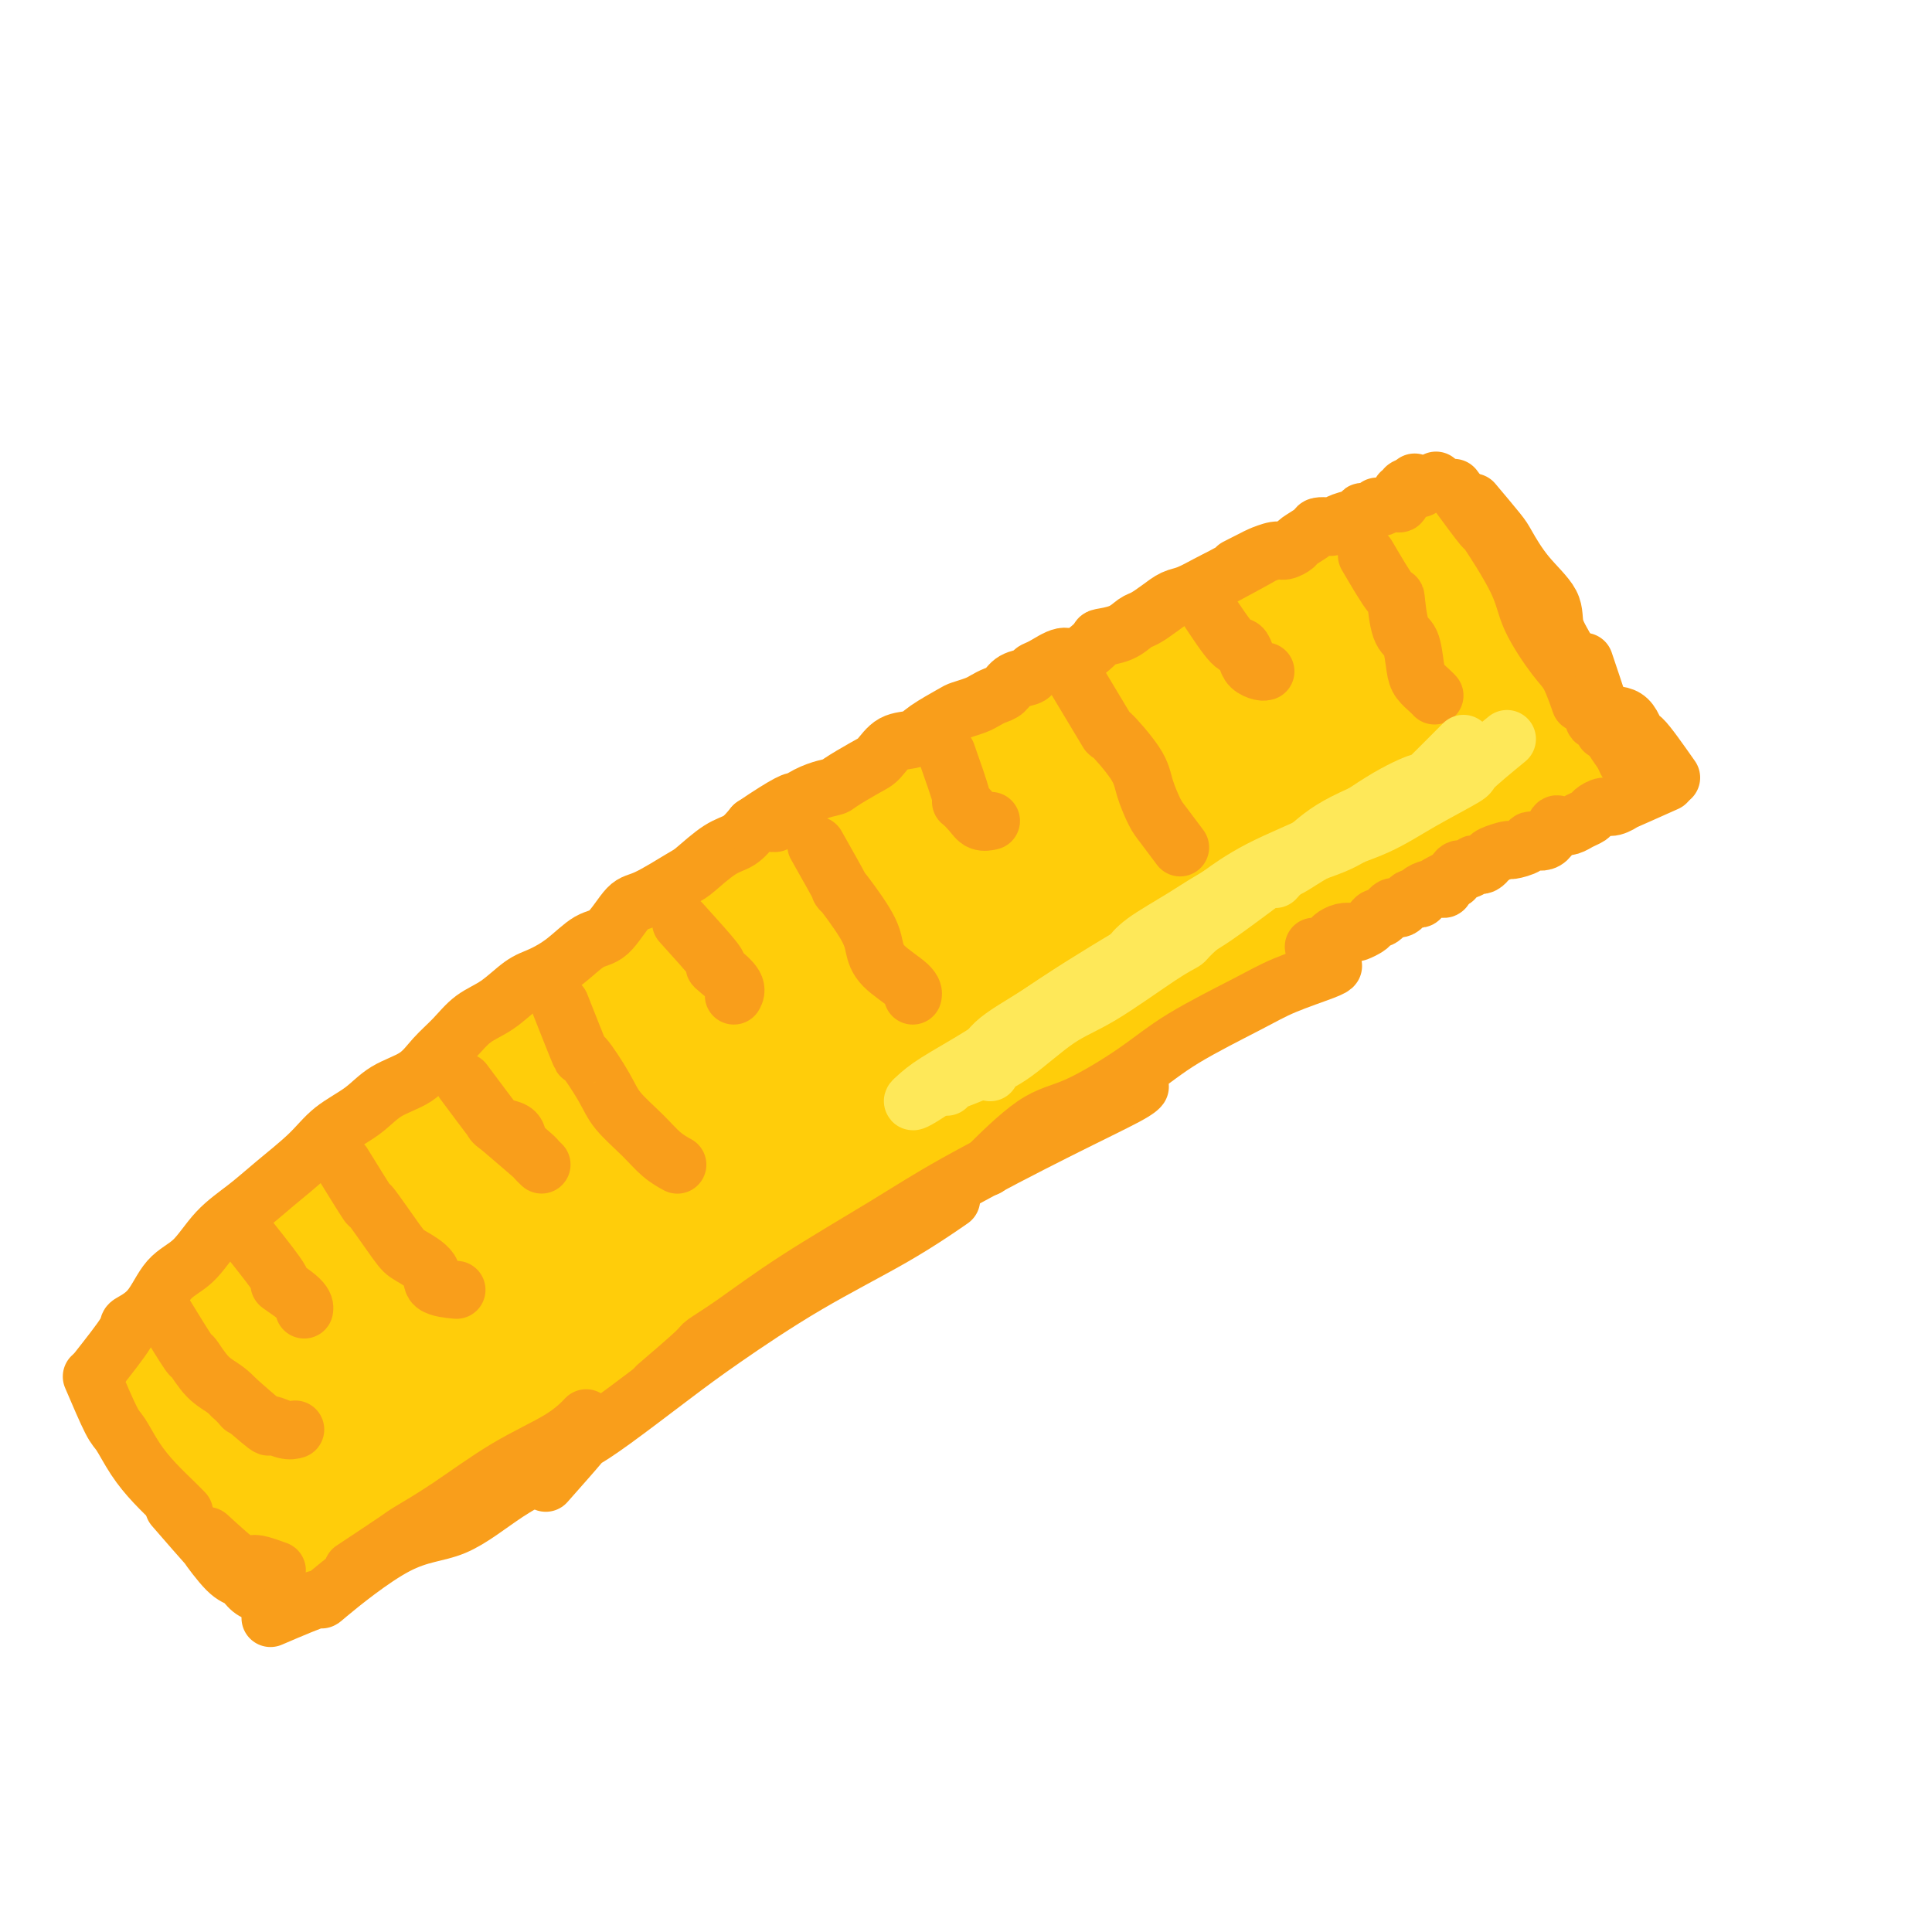 <svg viewBox='0 0 400 400' version='1.1' xmlns='http://www.w3.org/2000/svg' xmlns:xlink='http://www.w3.org/1999/xlink'><g fill='none' stroke='rgb(255,205,10)' stroke-width='28' stroke-linecap='round' stroke-linejoin='round'><path d='M57,315c3.705,-1.977 7.410,-3.953 9,-5c1.590,-1.047 1.064,-1.164 2,-2c0.936,-0.836 3.334,-2.389 7,-5c3.666,-2.611 8.599,-6.278 13,-9c4.401,-2.722 8.268,-4.497 12,-7c3.732,-2.503 7.328,-5.732 14,-10c6.672,-4.268 16.418,-9.574 24,-14c7.582,-4.426 12.998,-7.973 21,-13c8.002,-5.027 18.590,-11.533 30,-18c11.410,-6.467 23.642,-12.894 33,-18c9.358,-5.106 15.842,-8.890 23,-13c7.158,-4.110 14.991,-8.545 24,-13c9.009,-4.455 19.195,-8.930 29,-14c9.805,-5.070 19.230,-10.734 23,-13c3.770,-2.266 1.885,-1.133 0,0'/><path d='M59,316c-3.822,-2.166 -7.644,-4.333 -9,-5c-1.356,-0.667 -0.247,0.164 0,0c0.247,-0.164 -0.368,-1.324 -1,-2c-0.632,-0.676 -1.282,-0.867 -2,-1c-0.718,-0.133 -1.502,-0.207 -2,-1c-0.498,-0.793 -0.708,-2.307 -1,-3c-0.292,-0.693 -0.667,-0.567 -1,-1c-0.333,-0.433 -0.624,-1.424 -1,-2c-0.376,-0.576 -0.837,-0.735 -1,-1c-0.163,-0.265 -0.030,-0.635 0,-1c0.030,-0.365 -0.045,-0.725 0,-1c0.045,-0.275 0.208,-0.465 0,-1c-0.208,-0.535 -0.787,-1.414 -1,-2c-0.213,-0.586 -0.061,-0.877 0,-1c0.061,-0.123 0.031,-0.076 0,0c-0.031,0.076 -0.061,0.181 0,0c0.061,-0.181 0.215,-0.650 0,-1c-0.215,-0.350 -0.798,-0.583 -1,-1c-0.202,-0.417 -0.023,-1.019 0,-1c0.023,0.019 -0.109,0.659 0,1c0.109,0.341 0.460,0.383 1,1c0.540,0.617 1.270,1.808 2,3'/><path d='M42,296c0.766,1.067 1.181,1.736 2,3c0.819,1.264 2.042,3.124 3,4c0.958,0.876 1.649,0.770 3,2c1.351,1.230 3.360,3.797 4,5c0.640,1.203 -0.090,1.042 0,1c0.090,-0.042 1.001,0.035 1,0c-0.001,-0.035 -0.914,-0.183 -1,0c-0.086,0.183 0.654,0.695 0,0c-0.654,-0.695 -2.702,-2.598 -4,-4c-1.298,-1.402 -1.847,-2.302 -3,-3c-1.153,-0.698 -2.911,-1.195 -4,-2c-1.089,-0.805 -1.510,-1.918 -2,-3c-0.490,-1.082 -1.048,-2.134 -2,-3c-0.952,-0.866 -2.298,-1.548 -3,-2c-0.702,-0.452 -0.760,-0.675 -1,-1c-0.240,-0.325 -0.663,-0.753 -1,-1c-0.337,-0.247 -0.589,-0.312 -1,-1c-0.411,-0.688 -0.981,-1.998 -1,-2c-0.019,-0.002 0.511,1.303 1,2c0.489,0.697 0.935,0.785 1,1c0.065,0.215 -0.252,0.558 0,1c0.252,0.442 1.072,0.983 2,2c0.928,1.017 1.964,2.508 3,4'/><path d='M39,299c1.471,2.259 1.648,2.906 2,4c0.352,1.094 0.880,2.636 2,4c1.120,1.364 2.831,2.549 4,3c1.169,0.451 1.794,0.167 2,1c0.206,0.833 -0.008,2.784 1,4c1.008,1.216 3.236,1.699 4,2c0.764,0.301 0.062,0.422 0,1c-0.062,0.578 0.515,1.612 1,2c0.485,0.388 0.877,0.128 1,0c0.123,-0.128 -0.022,-0.125 0,0c0.022,0.125 0.212,0.370 0,0c-0.212,-0.370 -0.827,-1.356 -1,-2c-0.173,-0.644 0.095,-0.946 -1,-2c-1.095,-1.054 -3.553,-2.860 -5,-4c-1.447,-1.140 -1.883,-1.614 -3,-3c-1.117,-1.386 -2.915,-3.685 -4,-5c-1.085,-1.315 -1.456,-1.646 -2,-3c-0.544,-1.354 -1.260,-3.729 -2,-5c-0.740,-1.271 -1.505,-1.437 -2,-2c-0.495,-0.563 -0.721,-1.524 -1,-2c-0.279,-0.476 -0.611,-0.467 -1,-1c-0.389,-0.533 -0.836,-1.607 -1,-2c-0.164,-0.393 -0.044,-0.105 0,0c0.044,0.105 0.012,0.028 0,0c-0.012,-0.028 -0.003,-0.008 0,0c0.003,0.008 0.002,0.004 0,0'/><path d='M33,289c-3.403,-4.796 -0.912,-1.285 0,0c0.912,1.285 0.244,0.344 0,0c-0.244,-0.344 -0.065,-0.092 0,0c0.065,0.092 0.018,0.025 0,0c-0.018,-0.025 -0.005,-0.007 0,0c0.005,0.007 0.001,0.002 0,0c-0.001,-0.002 -0.000,-0.000 0,0c0.000,0.000 0.000,0.000 0,0c-0.000,-0.000 0.000,0.000 0,0c-0.000,-0.000 -0.001,-0.000 0,0c0.001,0.000 0.002,0.002 0,0c-0.002,-0.002 -0.009,-0.006 0,0c0.009,0.006 0.033,0.023 0,0c-0.033,-0.023 -0.123,-0.084 0,0c0.123,0.084 0.459,0.314 1,0c0.541,-0.314 1.288,-1.172 2,-2c0.712,-0.828 1.389,-1.627 2,-2c0.611,-0.373 1.157,-0.319 2,-1c0.843,-0.681 1.982,-2.098 3,-3c1.018,-0.902 1.914,-1.290 3,-2c1.086,-0.710 2.363,-1.741 4,-3c1.637,-1.259 3.635,-2.746 5,-4c1.365,-1.254 2.098,-2.275 3,-3c0.902,-0.725 1.974,-1.153 3,-2c1.026,-0.847 2.007,-2.113 3,-3c0.993,-0.887 1.998,-1.396 3,-2c1.002,-0.604 2.001,-1.302 3,-2'/><path d='M70,260c6.203,-4.996 3.211,-2.985 3,-3c-0.211,-0.015 2.358,-2.055 4,-3c1.642,-0.945 2.357,-0.797 4,-2c1.643,-1.203 4.216,-3.759 7,-6c2.784,-2.241 5.781,-4.167 8,-6c2.219,-1.833 3.662,-3.573 6,-5c2.338,-1.427 5.572,-2.542 8,-4c2.428,-1.458 4.050,-3.260 6,-5c1.950,-1.740 4.227,-3.420 6,-5c1.773,-1.580 3.042,-3.061 5,-5c1.958,-1.939 4.604,-4.337 7,-6c2.396,-1.663 4.543,-2.590 7,-4c2.457,-1.410 5.223,-3.304 7,-5c1.777,-1.696 2.564,-3.193 5,-5c2.436,-1.807 6.520,-3.923 10,-6c3.480,-2.077 6.357,-4.114 9,-6c2.643,-1.886 5.051,-3.622 7,-5c1.949,-1.378 3.437,-2.399 6,-4c2.563,-1.601 6.201,-3.782 10,-6c3.799,-2.218 7.759,-4.473 10,-6c2.241,-1.527 2.764,-2.326 5,-4c2.236,-1.674 6.187,-4.222 9,-6c2.813,-1.778 4.490,-2.787 7,-4c2.510,-1.213 5.855,-2.632 8,-4c2.145,-1.368 3.090,-2.687 5,-4c1.910,-1.313 4.784,-2.621 7,-4c2.216,-1.379 3.773,-2.828 6,-4c2.227,-1.172 5.123,-2.067 7,-3c1.877,-0.933 2.736,-1.905 4,-3c1.264,-1.095 2.933,-2.313 4,-3c1.067,-0.687 1.534,-0.844 2,-1'/><path d='M269,123c18.063,-11.475 5.221,-3.664 1,-1c-4.221,2.664 0.179,0.179 2,-1c1.821,-1.179 1.061,-1.052 1,-1c-0.061,0.052 0.575,0.028 1,0c0.425,-0.028 0.638,-0.060 1,0c0.362,0.060 0.874,0.213 1,0c0.126,-0.213 -0.135,-0.793 0,-1c0.135,-0.207 0.666,-0.041 1,0c0.334,0.041 0.470,-0.042 1,0c0.530,0.042 1.452,0.208 2,0c0.548,-0.208 0.720,-0.792 1,-1c0.280,-0.208 0.667,-0.042 1,0c0.333,0.042 0.610,-0.041 1,0c0.390,0.041 0.891,0.206 1,0c0.109,-0.206 -0.176,-0.783 0,-1c0.176,-0.217 0.812,-0.073 1,0c0.188,0.073 -0.070,0.076 0,0c0.070,-0.076 0.470,-0.232 1,0c0.530,0.232 1.189,0.850 2,1c0.811,0.150 1.774,-0.168 2,0c0.226,0.168 -0.287,0.823 0,1c0.287,0.177 1.372,-0.124 2,0c0.628,0.124 0.797,0.672 1,1c0.203,0.328 0.439,0.434 1,1c0.561,0.566 1.446,1.590 2,2c0.554,0.410 0.777,0.205 1,0'/><path d='M297,123c2.654,0.903 1.287,0.661 1,1c-0.287,0.339 0.504,1.259 1,2c0.496,0.741 0.695,1.304 1,2c0.305,0.696 0.715,1.523 1,2c0.285,0.477 0.443,0.602 1,1c0.557,0.398 1.511,1.070 2,2c0.489,0.930 0.511,2.119 1,3c0.489,0.881 1.445,1.454 2,2c0.555,0.546 0.708,1.063 1,2c0.292,0.937 0.723,2.292 1,3c0.277,0.708 0.400,0.768 1,1c0.600,0.232 1.678,0.637 2,1c0.322,0.363 -0.113,0.686 0,1c0.113,0.314 0.772,0.620 1,1c0.228,0.380 0.023,0.833 0,1c-0.023,0.167 0.136,0.048 0,0c-0.136,-0.048 -0.568,-0.024 -1,0'/><path d='M312,148c2.480,3.931 1.181,1.260 0,0c-1.181,-1.260 -2.242,-1.109 -3,-1c-0.758,0.109 -1.212,0.176 -2,0c-0.788,-0.176 -1.911,-0.596 -3,-1c-1.089,-0.404 -2.145,-0.793 -3,-1c-0.855,-0.207 -1.509,-0.231 -2,-1c-0.491,-0.769 -0.818,-2.281 -1,-3c-0.182,-0.719 -0.220,-0.644 -1,-1c-0.780,-0.356 -2.301,-1.143 -3,-2c-0.699,-0.857 -0.574,-1.785 -1,-2c-0.426,-0.215 -1.403,0.283 -2,0c-0.597,-0.283 -0.813,-1.348 -1,-2c-0.187,-0.652 -0.345,-0.890 -1,-1c-0.655,-0.110 -1.808,-0.091 -3,0c-1.192,0.091 -2.424,0.253 -4,1c-1.576,0.747 -3.495,2.078 -6,4c-2.505,1.922 -5.594,4.436 -8,6c-2.406,1.564 -4.129,2.177 -7,4c-2.871,1.823 -6.891,4.855 -12,8c-5.109,3.145 -11.306,6.402 -16,9c-4.694,2.598 -7.884,4.535 -12,7c-4.116,2.465 -9.156,5.456 -14,8c-4.844,2.544 -9.491,4.641 -15,8c-5.509,3.359 -11.879,7.982 -16,11c-4.121,3.018 -5.992,4.433 -10,7c-4.008,2.567 -10.154,6.287 -14,9c-3.846,2.713 -5.392,4.417 -9,7c-3.608,2.583 -9.276,6.043 -13,8c-3.724,1.957 -5.503,2.412 -8,4c-2.497,1.588 -5.714,4.311 -9,7c-3.286,2.689 -6.643,5.345 -10,8'/><path d='M103,249c-14.745,10.317 -7.109,5.608 -5,5c2.109,-0.608 -1.310,2.885 -4,5c-2.690,2.115 -4.650,2.851 -6,4c-1.350,1.149 -2.091,2.712 -3,4c-0.909,1.288 -1.988,2.303 -3,3c-1.012,0.697 -1.958,1.077 -3,2c-1.042,0.923 -2.180,2.388 -3,4c-0.820,1.612 -1.323,3.369 -2,4c-0.677,0.631 -1.529,0.134 -2,1c-0.471,0.866 -0.561,3.094 -1,4c-0.439,0.906 -1.229,0.491 -2,1c-0.771,0.509 -1.524,1.941 -2,3c-0.476,1.059 -0.673,1.743 -1,2c-0.327,0.257 -0.782,0.087 -1,0c-0.218,-0.087 -0.199,-0.091 0,0c0.199,0.091 0.579,0.277 1,0c0.421,-0.277 0.883,-1.016 2,-2c1.117,-0.984 2.889,-2.212 6,-5c3.111,-2.788 7.561,-7.137 12,-11c4.439,-3.863 8.866,-7.239 13,-10c4.134,-2.761 7.973,-4.908 14,-9c6.027,-4.092 14.240,-10.131 23,-16c8.760,-5.869 18.065,-11.570 25,-16c6.935,-4.430 11.501,-7.591 19,-12c7.499,-4.409 17.933,-10.066 25,-14c7.067,-3.934 10.767,-6.145 16,-9c5.233,-2.855 11.999,-6.353 17,-9c5.001,-2.647 8.237,-4.441 12,-6c3.763,-1.559 8.051,-2.881 11,-4c2.949,-1.119 4.557,-2.034 6,-3c1.443,-0.966 2.722,-1.983 4,-3'/><path d='M271,162c14.466,-7.372 5.130,-1.803 2,0c-3.130,1.803 -0.055,-0.161 1,-1c1.055,-0.839 0.090,-0.554 0,-1c-0.090,-0.446 0.694,-1.622 1,-2c0.306,-0.378 0.135,0.043 0,0c-0.135,-0.043 -0.233,-0.548 0,-1c0.233,-0.452 0.798,-0.850 1,-1c0.202,-0.150 0.040,-0.052 0,0c-0.040,0.052 0.040,0.059 0,0c-0.040,-0.059 -0.201,-0.183 0,0c0.201,0.183 0.764,0.673 1,1c0.236,0.327 0.145,0.492 0,1c-0.145,0.508 -0.345,1.359 -1,2c-0.655,0.641 -1.767,1.072 -3,2c-1.233,0.928 -2.588,2.352 -5,4c-2.412,1.648 -5.880,3.521 -9,5c-3.120,1.479 -5.891,2.566 -7,3c-1.109,0.434 -0.554,0.217 0,0'/><path d='M63,318c2.865,-2.996 5.731,-5.992 7,-7c1.269,-1.008 0.943,-0.027 2,-1c1.057,-0.973 3.499,-3.901 6,-6c2.501,-2.099 5.060,-3.368 7,-5c1.940,-1.632 3.259,-3.625 6,-6c2.741,-2.375 6.904,-5.130 11,-8c4.096,-2.870 8.126,-5.855 12,-9c3.874,-3.145 7.594,-6.451 11,-9c3.406,-2.549 6.500,-4.340 11,-7c4.500,-2.660 10.407,-6.189 16,-10c5.593,-3.811 10.872,-7.906 15,-11c4.128,-3.094 7.103,-5.189 12,-8c4.897,-2.811 11.714,-6.338 16,-9c4.286,-2.662 6.041,-4.458 10,-7c3.959,-2.542 10.121,-5.829 14,-8c3.879,-2.171 5.473,-3.226 8,-5c2.527,-1.774 5.985,-4.269 9,-6c3.015,-1.731 5.587,-2.699 8,-4c2.413,-1.301 4.666,-2.936 6,-4c1.334,-1.064 1.750,-1.558 3,-2c1.250,-0.442 3.335,-0.831 5,-2c1.665,-1.169 2.910,-3.119 4,-4c1.090,-0.881 2.024,-0.692 3,-1c0.976,-0.308 1.994,-1.114 3,-2c1.006,-0.886 2.002,-1.854 3,-2c0.998,-0.146 2.000,0.530 3,0c1.000,-0.530 2.000,-2.265 3,-4'/><path d='M277,171c24.507,-15.041 9.775,-4.645 5,-1c-4.775,3.645 0.409,0.539 3,-1c2.591,-1.539 2.591,-1.512 3,-2c0.409,-0.488 1.229,-1.492 2,-2c0.771,-0.508 1.493,-0.521 2,-1c0.507,-0.479 0.800,-1.423 1,-2c0.200,-0.577 0.308,-0.788 1,-1c0.692,-0.212 1.967,-0.424 3,-1c1.033,-0.576 1.825,-1.516 2,-2c0.175,-0.484 -0.266,-0.512 0,-1c0.266,-0.488 1.239,-1.437 2,-2c0.761,-0.563 1.310,-0.740 2,-1c0.690,-0.260 1.519,-0.603 2,-1c0.481,-0.397 0.613,-0.847 1,-1c0.387,-0.153 1.031,-0.009 1,0c-0.031,0.009 -0.735,-0.119 -1,0c-0.265,0.119 -0.091,0.484 -1,1c-0.909,0.516 -2.899,1.184 -4,2c-1.101,0.816 -1.311,1.781 -3,3c-1.689,1.219 -4.855,2.691 -7,4c-2.145,1.309 -3.268,2.454 -6,4c-2.732,1.546 -7.074,3.492 -10,5c-2.926,1.508 -4.435,2.579 -8,4c-3.565,1.421 -9.188,3.193 -13,5c-3.812,1.807 -5.815,3.648 -10,6c-4.185,2.352 -10.551,5.215 -16,8c-5.449,2.785 -9.982,5.492 -14,8c-4.018,2.508 -7.520,4.817 -11,7c-3.480,2.183 -6.937,4.242 -11,7c-4.063,2.758 -8.732,6.217 -13,9c-4.268,2.783 -8.134,4.892 -12,7'/><path d='M167,232c-8.676,5.523 -6.867,4.330 -8,5c-1.133,0.670 -5.210,3.202 -8,5c-2.790,1.798 -4.294,2.863 -7,5c-2.706,2.137 -6.616,5.346 -9,7c-2.384,1.654 -3.243,1.751 -5,3c-1.757,1.249 -4.411,3.649 -6,5c-1.589,1.351 -2.114,1.655 -4,3c-1.886,1.345 -5.132,3.733 -7,5c-1.868,1.267 -2.357,1.414 -4,3c-1.643,1.586 -4.438,4.612 -6,6c-1.562,1.388 -1.891,1.138 -3,2c-1.109,0.862 -2.999,2.834 -4,4c-1.001,1.166 -1.112,1.524 -2,2c-0.888,0.476 -2.555,1.071 -4,2c-1.445,0.929 -2.670,2.192 -4,3c-1.330,0.808 -2.764,1.159 -4,2c-1.236,0.841 -2.275,2.170 -3,3c-0.725,0.830 -1.137,1.160 -2,2c-0.863,0.840 -2.178,2.189 -3,3c-0.822,0.811 -1.152,1.083 -2,2c-0.848,0.917 -2.213,2.480 -3,3c-0.787,0.520 -0.997,-0.003 -1,0c-0.003,0.003 0.202,0.533 0,1c-0.202,0.467 -0.811,0.870 -1,1c-0.189,0.130 0.042,-0.015 0,0c-0.042,0.015 -0.355,0.189 0,0c0.355,-0.189 1.380,-0.741 2,-1c0.620,-0.259 0.836,-0.224 2,-1c1.164,-0.776 3.275,-2.363 5,-3c1.725,-0.637 3.064,-0.325 5,-1c1.936,-0.675 4.468,-2.338 7,-4'/><path d='M88,299c4.866,-2.600 6.533,-4.100 8,-5c1.467,-0.900 2.736,-1.199 6,-3c3.264,-1.801 8.522,-5.102 11,-7c2.478,-1.898 2.175,-2.391 4,-4c1.825,-1.609 5.780,-4.333 8,-6c2.220,-1.667 2.707,-2.277 5,-4c2.293,-1.723 6.392,-4.558 9,-6c2.608,-1.442 3.725,-1.490 6,-3c2.275,-1.510 5.708,-4.483 8,-6c2.292,-1.517 3.442,-1.577 6,-3c2.558,-1.423 6.525,-4.208 9,-6c2.475,-1.792 3.458,-2.590 6,-4c2.542,-1.410 6.643,-3.433 9,-5c2.357,-1.567 2.969,-2.677 5,-4c2.031,-1.323 5.480,-2.860 8,-4c2.520,-1.140 4.110,-1.883 6,-3c1.890,-1.117 4.079,-2.608 6,-4c1.921,-1.392 3.574,-2.684 6,-4c2.426,-1.316 5.624,-2.655 8,-4c2.376,-1.345 3.931,-2.695 6,-4c2.069,-1.305 4.654,-2.565 7,-4c2.346,-1.435 4.454,-3.044 6,-4c1.546,-0.956 2.530,-1.257 4,-2c1.470,-0.743 3.427,-1.927 6,-3c2.573,-1.073 5.761,-2.033 8,-3c2.239,-0.967 3.527,-1.939 5,-3c1.473,-1.061 3.129,-2.210 4,-3c0.871,-0.790 0.955,-1.222 2,-2c1.045,-0.778 3.051,-1.902 5,-3c1.949,-1.098 3.843,-2.171 5,-3c1.157,-0.829 1.579,-1.415 2,-2'/><path d='M282,178c14.998,-8.690 5.491,-2.913 2,-1c-3.491,1.913 -0.968,-0.036 1,-1c1.968,-0.964 3.381,-0.944 4,-1c0.619,-0.056 0.443,-0.189 1,-1c0.557,-0.811 1.846,-2.302 3,-3c1.154,-0.698 2.173,-0.605 3,-1c0.827,-0.395 1.462,-1.280 2,-2c0.538,-0.720 0.979,-1.275 2,-2c1.021,-0.725 2.621,-1.618 4,-3c1.379,-1.382 2.537,-3.252 3,-4c0.463,-0.748 0.232,-0.374 0,0'/><path d='M50,294c-3.795,1.236 -7.590,2.472 -9,3c-1.410,0.528 -0.434,0.348 0,0c0.434,-0.348 0.325,-0.863 0,-1c-0.325,-0.137 -0.865,0.103 -1,0c-0.135,-0.103 0.135,-0.550 0,-1c-0.135,-0.450 -0.677,-0.902 -1,-1c-0.323,-0.098 -0.429,0.159 -1,0c-0.571,-0.159 -1.607,-0.736 -2,-1c-0.393,-0.264 -0.144,-0.217 0,-1c0.144,-0.783 0.183,-2.396 0,-3c-0.183,-0.604 -0.589,-0.199 -1,0c-0.411,0.199 -0.828,0.193 -1,0c-0.172,-0.193 -0.099,-0.574 0,-1c0.099,-0.426 0.223,-0.899 0,-1c-0.223,-0.101 -0.791,0.170 -1,0c-0.209,-0.170 -0.057,-0.781 0,-1c0.057,-0.219 0.018,-0.048 0,0c-0.018,0.048 -0.015,-0.028 0,0c0.015,0.028 0.043,0.162 0,0c-0.043,-0.162 -0.155,-0.618 0,-1c0.155,-0.382 0.578,-0.691 1,-1'/><path d='M34,284c-0.124,-1.542 0.566,-0.896 1,-1c0.434,-0.104 0.613,-0.956 1,-2c0.387,-1.044 0.983,-2.278 2,-3c1.017,-0.722 2.455,-0.931 3,-2c0.545,-1.069 0.196,-2.998 1,-4c0.804,-1.002 2.759,-1.077 4,-2c1.241,-0.923 1.766,-2.693 3,-4c1.234,-1.307 3.178,-2.151 5,-3c1.822,-0.849 3.524,-1.704 5,-3c1.476,-1.296 2.726,-3.035 4,-4c1.274,-0.965 2.571,-1.158 4,-2c1.429,-0.842 2.989,-2.335 5,-4c2.011,-1.665 4.473,-3.503 6,-5c1.527,-1.497 2.117,-2.654 4,-4c1.883,-1.346 5.057,-2.880 7,-4c1.943,-1.120 2.655,-1.825 4,-3c1.345,-1.175 3.322,-2.820 5,-4c1.678,-1.180 3.055,-1.894 5,-3c1.945,-1.106 4.457,-2.605 6,-4c1.543,-1.395 2.116,-2.688 4,-4c1.884,-1.312 5.081,-2.643 7,-4c1.919,-1.357 2.562,-2.741 4,-4c1.438,-1.259 3.671,-2.393 6,-4c2.329,-1.607 4.756,-3.687 7,-5c2.244,-1.313 4.307,-1.859 6,-3c1.693,-1.141 3.018,-2.879 5,-4c1.982,-1.121 4.622,-1.626 7,-3c2.378,-1.374 4.493,-3.616 6,-5c1.507,-1.384 2.406,-1.911 4,-3c1.594,-1.089 3.884,-2.740 6,-4c2.116,-1.260 4.058,-2.130 6,-3'/><path d='M177,177c15.428,-10.137 6.497,-3.478 4,-2c-2.497,1.478 1.441,-2.223 4,-4c2.559,-1.777 3.740,-1.628 5,-2c1.260,-0.372 2.598,-1.265 4,-2c1.402,-0.735 2.869,-1.313 4,-2c1.131,-0.687 1.927,-1.483 3,-2c1.073,-0.517 2.423,-0.755 3,-1c0.577,-0.245 0.383,-0.496 1,-1c0.617,-0.504 2.047,-1.263 3,-2c0.953,-0.737 1.428,-1.454 2,-2c0.572,-0.546 1.241,-0.920 2,-1c0.759,-0.080 1.609,0.135 2,0c0.391,-0.135 0.324,-0.619 1,-1c0.676,-0.381 2.097,-0.659 3,-1c0.903,-0.341 1.289,-0.747 2,-1c0.711,-0.253 1.746,-0.355 3,-1c1.254,-0.645 2.728,-1.833 5,-3c2.272,-1.167 5.342,-2.314 7,-3c1.658,-0.686 1.902,-0.910 2,-1c0.098,-0.090 0.049,-0.045 0,0'/></g>
<g fill='none' stroke='rgb(255,205,10)' stroke-width='6' stroke-linecap='round' stroke-linejoin='round'><path d='M330,149c-3.296,-2.351 -6.592,-4.702 -8,-6c-1.408,-1.298 -0.926,-1.543 -1,-2c-0.074,-0.457 -0.702,-1.127 -1,-2c-0.298,-0.873 -0.266,-1.950 -1,-3c-0.734,-1.050 -2.235,-2.075 -3,-3c-0.765,-0.925 -0.793,-1.751 -1,-3c-0.207,-1.249 -0.591,-2.923 -1,-4c-0.409,-1.077 -0.841,-1.559 -1,-2c-0.159,-0.441 -0.045,-0.840 0,-1c0.045,-0.160 0.023,-0.080 0,0'/><path d='M274,114c3.380,-2.059 6.760,-4.118 8,-5c1.240,-0.882 0.341,-0.588 1,-1c0.659,-0.412 2.876,-1.529 5,-2c2.124,-0.471 4.157,-0.296 5,-1c0.843,-0.704 0.498,-2.288 1,-3c0.502,-0.712 1.851,-0.551 2,0c0.149,0.551 -0.903,1.493 -2,2c-1.097,0.507 -2.239,0.581 -3,1c-0.761,0.419 -1.142,1.184 -3,2c-1.858,0.816 -5.195,1.682 -7,2c-1.805,0.318 -2.078,0.086 -4,1c-1.922,0.914 -5.492,2.972 -7,4c-1.508,1.028 -0.955,1.027 -1,1c-0.045,-0.027 -0.687,-0.078 -1,0c-0.313,0.078 -0.296,0.287 0,0c0.296,-0.287 0.872,-1.068 1,-1c0.128,0.068 -0.193,0.985 1,0c1.193,-0.985 3.901,-3.871 6,-5c2.099,-1.129 3.588,-0.499 5,-1c1.412,-0.501 2.747,-2.132 4,-3c1.253,-0.868 2.426,-0.972 3,-1c0.574,-0.028 0.551,0.022 0,0c-0.551,-0.022 -1.629,-0.115 -2,0c-0.371,0.115 -0.033,0.440 -1,1c-0.967,0.560 -3.239,1.356 -5,2c-1.761,0.644 -3.013,1.135 -5,2c-1.987,0.865 -4.711,2.104 -6,3c-1.289,0.896 -1.145,1.448 -1,2'/><path d='M268,114c-4.328,1.912 -2.147,0.692 -1,0c1.147,-0.692 1.261,-0.857 1,-1c-0.261,-0.143 -0.898,-0.262 0,-1c0.898,-0.738 3.330,-2.093 5,-3c1.670,-0.907 2.579,-1.367 4,-2c1.421,-0.633 3.355,-1.438 5,-2c1.645,-0.562 3.000,-0.880 4,-1c1.000,-0.120 1.644,-0.043 2,0c0.356,0.043 0.426,0.053 0,0c-0.426,-0.053 -1.346,-0.168 -2,0c-0.654,0.168 -1.041,0.619 -2,1c-0.959,0.381 -2.488,0.690 -4,1c-1.512,0.310 -3.005,0.619 -4,1c-0.995,0.381 -1.491,0.832 -2,1c-0.509,0.168 -1.032,0.052 -1,0c0.032,-0.052 0.619,-0.039 1,0c0.381,0.039 0.556,0.103 2,0c1.444,-0.103 4.158,-0.374 7,-1c2.842,-0.626 5.812,-1.607 7,-2c1.188,-0.393 0.594,-0.196 0,0'/><path d='M299,104c2.759,3.784 5.519,7.567 7,10c1.481,2.433 1.684,3.515 3,6c1.316,2.485 3.743,6.372 6,11c2.257,4.628 4.342,9.997 6,14c1.658,4.003 2.889,6.642 4,8c1.111,1.358 2.102,1.436 3,2c0.898,0.564 1.703,1.613 2,2c0.297,0.387 0.085,0.110 0,0c-0.085,-0.110 -0.042,-0.055 0,0'/><path d='M302,108c2.797,3.738 5.595,7.476 7,9c1.405,1.524 1.419,0.835 3,3c1.581,2.165 4.729,7.182 7,12c2.271,4.818 3.667,9.435 5,12c1.333,2.565 2.605,3.079 4,5c1.395,1.921 2.914,5.248 4,7c1.086,1.752 1.739,1.929 2,2c0.261,0.071 0.131,0.035 0,0'/><path d='M321,136c-2.987,-3.385 -5.974,-6.769 -7,-8c-1.026,-1.231 -0.092,-0.307 -1,-1c-0.908,-0.693 -3.658,-3.001 -5,-5c-1.342,-1.999 -1.277,-3.687 -2,-5c-0.723,-1.313 -2.236,-2.250 -3,-3c-0.764,-0.750 -0.779,-1.314 -1,-2c-0.221,-0.686 -0.648,-1.494 -1,-2c-0.352,-0.506 -0.630,-0.709 -1,-1c-0.370,-0.291 -0.831,-0.670 -1,-1c-0.169,-0.330 -0.045,-0.610 0,-1c0.045,-0.390 0.012,-0.891 0,-1c-0.012,-0.109 -0.002,0.173 0,0c0.002,-0.173 -0.003,-0.803 0,-1c0.003,-0.197 0.015,0.038 0,0c-0.015,-0.038 -0.055,-0.349 0,-1c0.055,-0.651 0.207,-1.642 0,-2c-0.207,-0.358 -0.772,-0.082 -1,0c-0.228,0.082 -0.117,-0.031 0,0c0.117,0.031 0.241,0.204 0,0c-0.241,-0.204 -0.848,-0.787 -1,-1c-0.152,-0.213 0.151,-0.057 0,0c-0.151,0.057 -0.758,0.016 -1,0c-0.242,-0.016 -0.121,-0.008 0,0'/><path d='M296,101c-4.320,-5.415 -2.621,-1.451 -2,0c0.621,1.451 0.164,0.389 0,0c-0.164,-0.389 -0.034,-0.104 0,0c0.034,0.104 -0.028,0.028 0,0c0.028,-0.028 0.145,-0.008 0,0c-0.145,0.008 -0.551,0.004 -1,0c-0.449,-0.004 -0.940,-0.008 -1,0c-0.060,0.008 0.311,0.029 0,0c-0.311,-0.029 -1.302,-0.106 -2,0c-0.698,0.106 -1.101,0.396 -2,1c-0.899,0.604 -2.293,1.521 -3,2c-0.707,0.479 -0.725,0.521 -1,1c-0.275,0.479 -0.806,1.397 -1,2c-0.194,0.603 -0.052,0.893 0,1c0.052,0.107 0.015,0.031 0,0c-0.015,-0.031 -0.007,-0.015 0,0'/></g>
<g fill='none' stroke='rgb(249,158,27)' stroke-width='12' stroke-linecap='round' stroke-linejoin='round'><path d='M20,284c2.520,-3.203 5.040,-6.406 6,-8c0.960,-1.594 0.358,-1.580 1,-2c0.642,-0.420 2.526,-1.273 4,-3c1.474,-1.727 2.537,-4.329 4,-6c1.463,-1.671 3.325,-2.410 5,-4c1.675,-1.590 3.163,-4.032 5,-6c1.837,-1.968 4.024,-3.463 6,-5c1.976,-1.537 3.741,-3.114 6,-5c2.259,-1.886 5.013,-4.079 7,-6c1.987,-1.921 3.206,-3.570 5,-5c1.794,-1.430 4.163,-2.640 6,-4c1.837,-1.360 3.141,-2.871 5,-4c1.859,-1.129 4.274,-1.876 6,-3c1.726,-1.124 2.762,-2.626 4,-4c1.238,-1.374 2.679,-2.619 4,-4c1.321,-1.381 2.523,-2.899 4,-4c1.477,-1.101 3.231,-1.784 5,-3c1.769,-1.216 3.554,-2.966 5,-4c1.446,-1.034 2.554,-1.353 4,-2c1.446,-0.647 3.229,-1.623 5,-3c1.771,-1.377 3.528,-3.153 5,-4c1.472,-0.847 2.657,-0.763 4,-2c1.343,-1.237 2.845,-3.795 4,-5c1.155,-1.205 1.965,-1.056 4,-2c2.035,-0.944 5.297,-2.979 7,-4c1.703,-1.021 1.848,-1.026 3,-2c1.152,-0.974 3.310,-2.916 5,-4c1.690,-1.084 2.911,-1.310 4,-2c1.089,-0.690 2.044,-1.845 3,-3'/><path d='M156,171c14.459,-9.777 7.106,-2.721 5,-1c-2.106,1.721 1.035,-1.894 4,-4c2.965,-2.106 5.755,-2.705 7,-3c1.245,-0.295 0.946,-0.288 2,-1c1.054,-0.712 3.462,-2.143 5,-3c1.538,-0.857 2.205,-1.140 3,-2c0.795,-0.860 1.717,-2.296 3,-3c1.283,-0.704 2.928,-0.675 4,-1c1.072,-0.325 1.571,-1.004 3,-2c1.429,-0.996 3.786,-2.309 5,-3c1.214,-0.691 1.284,-0.762 2,-1c0.716,-0.238 2.077,-0.645 3,-1c0.923,-0.355 1.407,-0.658 2,-1c0.593,-0.342 1.296,-0.722 2,-1c0.704,-0.278 1.408,-0.454 2,-1c0.592,-0.546 1.072,-1.461 2,-2c0.928,-0.539 2.305,-0.702 3,-1c0.695,-0.298 0.709,-0.731 1,-1c0.291,-0.269 0.859,-0.373 2,-1c1.141,-0.627 2.854,-1.778 4,-2c1.146,-0.222 1.725,0.483 3,0c1.275,-0.483 3.247,-2.156 4,-3c0.753,-0.844 0.288,-0.859 1,-1c0.712,-0.141 2.603,-0.409 4,-1c1.397,-0.591 2.301,-1.505 3,-2c0.699,-0.495 1.192,-0.570 2,-1c0.808,-0.430 1.932,-1.215 3,-2c1.068,-0.785 2.080,-1.571 3,-2c0.920,-0.429 1.748,-0.500 3,-1c1.252,-0.500 2.929,-1.429 4,-2c1.071,-0.571 1.535,-0.786 2,-1'/><path d='M252,120c15.884,-8.520 7.592,-4.321 5,-3c-2.592,1.321 0.514,-0.238 2,-1c1.486,-0.762 1.352,-0.728 2,-1c0.648,-0.272 2.079,-0.850 3,-1c0.921,-0.150 1.331,0.128 2,0c0.669,-0.128 1.598,-0.661 2,-1c0.402,-0.339 0.278,-0.482 1,-1c0.722,-0.518 2.289,-1.410 3,-2c0.711,-0.590 0.565,-0.879 1,-1c0.435,-0.121 1.451,-0.075 2,0c0.549,0.075 0.632,0.179 1,0c0.368,-0.179 1.020,-0.640 2,-1c0.980,-0.360 2.286,-0.619 3,-1c0.714,-0.381 0.834,-0.886 1,-1c0.166,-0.114 0.377,0.162 1,0c0.623,-0.162 1.658,-0.762 2,-1c0.342,-0.238 -0.009,-0.114 0,0c0.009,0.114 0.380,0.219 1,0c0.620,-0.219 1.491,-0.762 2,-1c0.509,-0.238 0.657,-0.173 1,0c0.343,0.173 0.881,0.453 1,0c0.119,-0.453 -0.179,-1.638 0,-2c0.179,-0.362 0.837,0.099 1,0c0.163,-0.099 -0.167,-0.759 0,-1c0.167,-0.241 0.833,-0.065 1,0c0.167,0.065 -0.165,0.017 0,0c0.165,-0.017 0.828,-0.005 1,0c0.172,0.005 -0.146,0.001 0,0c0.146,-0.001 0.756,-0.000 1,0c0.244,0.000 0.122,0.000 0,0'/><path d='M294,101c6.496,-2.940 1.737,-0.792 0,0c-1.737,0.792 -0.452,0.226 0,0c0.452,-0.226 0.070,-0.112 0,0c-0.070,0.112 0.174,0.222 0,0c-0.174,-0.222 -0.764,-0.778 -1,-1c-0.236,-0.222 -0.118,-0.111 0,0'/><path d='M301,101c2.590,3.522 5.180,7.044 6,8c0.820,0.956 -0.128,-0.655 1,1c1.128,1.655 4.334,6.578 6,10c1.666,3.422 1.792,5.345 3,8c1.208,2.655 3.499,6.041 5,8c1.501,1.959 2.212,2.489 3,4c0.788,1.511 1.654,4.003 2,5c0.346,0.997 0.173,0.498 0,0'/><path d='M305,104c1.968,2.338 3.937,4.676 5,6c1.063,1.324 1.222,1.635 2,3c0.778,1.365 2.175,3.784 4,6c1.825,2.216 4.076,4.230 5,6c0.924,1.770 0.520,3.295 1,5c0.480,1.705 1.844,3.590 3,6c1.156,2.410 2.103,5.347 3,7c0.897,1.653 1.743,2.023 2,3c0.257,0.977 -0.075,2.561 0,3c0.075,0.439 0.559,-0.266 1,0c0.441,0.266 0.840,1.505 1,2c0.160,0.495 0.080,0.248 0,0'/><path d='M328,137c1.201,3.565 2.401,7.130 3,9c0.599,1.870 0.595,2.046 1,3c0.405,0.954 1.219,2.687 2,4c0.781,1.313 1.531,2.206 2,3c0.469,0.794 0.658,1.488 1,2c0.342,0.512 0.838,0.841 1,1c0.162,0.159 -0.009,0.148 0,0c0.009,-0.148 0.198,-0.431 0,-1c-0.198,-0.569 -0.784,-1.422 -1,-2c-0.216,-0.578 -0.062,-0.879 0,-1c0.062,-0.121 0.031,-0.060 0,0'/><path d='M335,152c0.000,0.000 4.000,7.000 4,7'/><path d='M345,162c-3.852,1.723 -7.705,3.445 -9,4c-1.295,0.555 -0.034,-0.059 0,0c0.034,0.059 -1.160,0.789 -2,1c-0.840,0.211 -1.327,-0.098 -2,0c-0.673,0.098 -1.532,0.601 -2,1c-0.468,0.399 -0.545,0.692 -1,1c-0.455,0.308 -1.289,0.630 -2,1c-0.711,0.370 -1.298,0.788 -2,1c-0.702,0.212 -1.520,0.217 -2,0c-0.480,-0.217 -0.623,-0.657 -1,0c-0.377,0.657 -0.988,2.410 -2,3c-1.012,0.590 -2.425,0.018 -3,0c-0.575,-0.018 -0.311,0.520 -1,1c-0.689,0.480 -2.331,0.903 -3,1c-0.669,0.097 -0.364,-0.131 -1,0c-0.636,0.131 -2.212,0.623 -3,1c-0.788,0.377 -0.787,0.641 -1,1c-0.213,0.359 -0.638,0.813 -1,1c-0.362,0.187 -0.661,0.108 -1,0c-0.339,-0.108 -0.720,-0.246 -1,0c-0.280,0.246 -0.460,0.874 -1,1c-0.540,0.126 -1.440,-0.250 -2,0c-0.560,0.250 -0.780,1.125 -1,2'/><path d='M301,182c-6.969,3.050 -2.393,0.674 -1,0c1.393,-0.674 -0.399,0.355 -1,1c-0.601,0.645 -0.011,0.908 0,1c0.011,0.092 -0.557,0.014 -1,0c-0.443,-0.014 -0.763,0.035 -1,0c-0.237,-0.035 -0.392,-0.154 -1,0c-0.608,0.154 -1.668,0.580 -2,1c-0.332,0.420 0.066,0.834 0,1c-0.066,0.166 -0.595,0.083 -1,0c-0.405,-0.083 -0.685,-0.168 -1,0c-0.315,0.168 -0.666,0.589 -1,1c-0.334,0.411 -0.653,0.813 -1,1c-0.347,0.187 -0.723,0.158 -1,0c-0.277,-0.158 -0.454,-0.446 -1,0c-0.546,0.446 -1.460,1.626 -2,2c-0.540,0.374 -0.707,-0.057 -1,0c-0.293,0.057 -0.711,0.603 -1,1c-0.289,0.397 -0.449,0.645 -1,1c-0.551,0.355 -1.495,0.816 -2,1c-0.505,0.184 -0.573,0.092 -1,0c-0.427,-0.092 -1.214,-0.182 -2,0c-0.786,0.182 -1.570,0.637 -2,1c-0.430,0.363 -0.507,0.633 -1,1c-0.493,0.367 -1.402,0.829 -2,1c-0.598,0.171 -0.885,0.049 -1,0c-0.115,-0.049 -0.057,-0.024 0,0'/><path d='M346,161c-2.455,-3.495 -4.909,-6.991 -6,-8c-1.091,-1.009 -0.818,0.468 -1,0c-0.182,-0.468 -0.820,-2.882 -2,-4c-1.180,-1.118 -2.904,-0.939 -4,-1c-1.096,-0.061 -1.564,-0.363 -2,-1c-0.436,-0.637 -0.839,-1.611 -1,-2c-0.161,-0.389 -0.081,-0.195 0,0'/><path d='M19,285c1.530,3.583 3.060,7.165 4,9c0.940,1.835 1.289,1.921 2,3c0.711,1.079 1.784,3.151 3,5c1.216,1.849 2.573,3.475 4,5c1.427,1.525 2.923,2.949 4,4c1.077,1.051 1.736,1.729 2,2c0.264,0.271 0.132,0.136 0,0'/><path d='M36,312c3.059,3.520 6.117,7.041 7,8c0.883,0.959 -0.411,-0.643 0,0c0.411,0.643 2.527,3.531 4,5c1.473,1.469 2.302,1.517 3,2c0.698,0.483 1.265,1.399 2,2c0.735,0.601 1.639,0.886 2,1c0.361,0.114 0.181,0.057 0,0'/><path d='M43,318c2.769,2.528 5.537,5.056 7,6c1.463,0.944 1.619,0.305 2,0c0.381,-0.305 0.987,-0.274 2,0c1.013,0.274 2.432,0.793 3,1c0.568,0.207 0.284,0.104 0,0'/><path d='M56,335c4.346,-1.861 8.692,-3.721 10,-4c1.308,-0.279 -0.422,1.025 2,-1c2.422,-2.025 8.997,-7.377 14,-10c5.003,-2.623 8.434,-2.518 12,-4c3.566,-1.482 7.268,-4.553 11,-7c3.732,-2.447 7.495,-4.271 9,-5c1.505,-0.729 0.753,-0.365 0,0'/><path d='M73,325c3.630,-2.407 7.261,-4.814 9,-6c1.739,-1.186 1.587,-1.152 3,-2c1.413,-0.848 4.390,-2.578 8,-5c3.610,-2.422 7.854,-5.536 12,-8c4.146,-2.464 8.193,-4.279 11,-6c2.807,-1.721 4.373,-3.349 5,-4c0.627,-0.651 0.313,-0.326 0,0'/><path d='M113,307c2.946,-3.328 5.892,-6.657 7,-8c1.108,-1.343 0.377,-0.701 1,-1c0.623,-0.299 2.601,-1.539 6,-4c3.399,-2.461 8.219,-6.142 12,-9c3.781,-2.858 6.524,-4.893 11,-8c4.476,-3.107 10.684,-7.286 17,-11c6.316,-3.714 12.739,-6.961 18,-10c5.261,-3.039 9.360,-5.868 11,-7c1.640,-1.132 0.820,-0.566 0,0'/><path d='M136,287c3.264,-2.800 6.529,-5.601 8,-7c1.471,-1.399 1.150,-1.397 2,-2c0.850,-0.603 2.871,-1.811 6,-4c3.129,-2.189 7.367,-5.360 13,-9c5.633,-3.640 12.662,-7.750 18,-11c5.338,-3.250 8.986,-5.642 15,-9c6.014,-3.358 14.396,-7.684 21,-11c6.604,-3.316 11.432,-5.624 14,-7c2.568,-1.376 2.877,-1.822 3,-2c0.123,-0.178 0.062,-0.089 0,0'/><path d='M206,240c-1.251,1.253 -2.502,2.505 -1,1c1.502,-1.505 5.759,-5.768 9,-8c3.241,-2.232 5.468,-2.435 9,-4c3.532,-1.565 8.368,-4.493 12,-7c3.632,-2.507 6.059,-4.595 10,-7c3.941,-2.405 9.396,-5.128 13,-7c3.604,-1.872 5.358,-2.894 8,-4c2.642,-1.106 6.173,-2.298 8,-3c1.827,-0.702 1.951,-0.915 2,-1c0.049,-0.085 0.025,-0.043 0,0'/><path d='M34,272c2.065,3.371 4.130,6.743 5,8c0.870,1.257 0.545,0.400 1,1c0.455,0.600 1.689,2.656 3,4c1.311,1.344 2.699,1.977 4,3c1.301,1.023 2.515,2.435 3,3c0.485,0.565 0.243,0.282 0,0'/><path d='M52,257c2.649,3.343 5.298,6.686 6,8c0.702,1.314 -0.544,0.600 0,1c0.544,0.400 2.877,1.915 4,3c1.123,1.085 1.035,1.738 1,2c-0.035,0.262 -0.018,0.131 0,0'/><path d='M71,241c2.136,3.461 4.272,6.922 5,8c0.728,1.078 0.047,-0.226 1,1c0.953,1.226 3.538,4.984 5,7c1.462,2.016 1.801,2.292 3,3c1.199,0.708 3.260,1.850 4,3c0.740,1.150 0.161,2.310 1,3c0.839,0.690 3.097,0.912 4,1c0.903,0.088 0.452,0.044 0,0'/><path d='M48,289c2.920,2.566 5.841,5.132 7,6c1.159,0.868 0.558,0.037 1,0c0.442,-0.037 1.927,0.721 3,1c1.073,0.279 1.735,0.080 2,0c0.265,-0.080 0.132,-0.040 0,0'/><path d='M96,224c2.544,3.406 5.088,6.811 6,8c0.912,1.189 0.192,0.161 0,0c-0.192,-0.161 0.144,0.544 1,1c0.856,0.456 2.230,0.661 3,1c0.770,0.339 0.934,0.811 1,1c0.066,0.189 0.033,0.094 0,0'/><path d='M116,208c1.683,4.264 3.367,8.527 4,10c0.633,1.473 0.216,0.155 1,1c0.784,0.845 2.767,3.852 4,6c1.233,2.148 1.714,3.437 3,5c1.286,1.563 3.378,3.399 5,5c1.622,1.601 2.775,2.965 4,4c1.225,1.035 2.522,1.740 3,2c0.478,0.260 0.137,0.074 0,0c-0.137,-0.074 -0.068,-0.037 0,0'/><path d='M141,191c2.965,3.278 5.929,6.557 7,8c1.071,1.443 0.248,1.052 0,1c-0.248,-0.052 0.077,0.235 1,1c0.923,0.765 2.443,2.009 3,3c0.557,0.991 0.150,1.728 0,2c-0.150,0.272 -0.043,0.078 0,0c0.043,-0.078 0.021,-0.039 0,0'/><path d='M103,233c2.875,2.452 5.750,4.905 7,6c1.250,1.095 0.875,0.833 1,1c0.125,0.167 0.750,0.762 1,1c0.250,0.238 0.125,0.119 0,0'/><path d='M169,175c2.250,3.982 4.501,7.965 5,9c0.499,1.035 -0.752,-0.876 0,0c0.752,0.876 3.508,4.540 5,7c1.492,2.460 1.720,3.717 2,5c0.280,1.283 0.611,2.591 2,4c1.389,1.409 3.835,2.918 5,4c1.165,1.082 1.047,1.738 1,2c-0.047,0.262 -0.024,0.131 0,0'/><path d='M196,156c1.317,3.735 2.633,7.470 3,9c0.367,1.530 -0.217,0.855 0,1c0.217,0.145 1.235,1.111 2,2c0.765,0.889 1.277,1.702 2,2c0.723,0.298 1.656,0.080 2,0c0.344,-0.080 0.098,-0.023 0,0c-0.098,0.023 -0.049,0.011 0,0'/><path d='M250,126c1.913,2.892 3.825,5.784 5,7c1.175,1.216 1.611,0.757 2,1c0.389,0.243 0.731,1.190 1,2c0.269,0.810 0.464,1.485 1,2c0.536,0.515 1.414,0.869 2,1c0.586,0.131 0.882,0.037 1,0c0.118,-0.037 0.059,-0.019 0,0'/><path d='M283,115c2.016,3.435 4.032,6.870 5,8c0.968,1.130 0.888,-0.045 1,1c0.112,1.045 0.415,4.311 1,6c0.585,1.689 1.453,1.801 2,3c0.547,1.199 0.774,3.484 1,5c0.226,1.516 0.453,2.263 1,3c0.547,0.737 1.415,1.466 2,2c0.585,0.534 0.888,0.875 1,1c0.112,0.125 0.032,0.036 0,0c-0.032,-0.036 -0.016,-0.018 0,0'/><path d='M223,141c2.562,4.264 5.124,8.529 6,10c0.876,1.471 0.068,0.149 1,1c0.932,0.851 3.606,3.875 5,6c1.394,2.125 1.509,3.351 2,5c0.491,1.649 1.358,3.720 2,5c0.642,1.280 1.057,1.768 2,3c0.943,1.232 2.412,3.209 3,4c0.588,0.791 0.294,0.395 0,0'/></g>
<g fill='none' stroke='rgb(254,232,89)' stroke-width='12' stroke-linecap='round' stroke-linejoin='round'><path d='M301,158c-2.909,2.046 -5.817,4.093 -7,5c-1.183,0.907 -0.640,0.676 -3,2c-2.360,1.324 -7.624,4.205 -13,7c-5.376,2.795 -10.866,5.506 -15,8c-4.134,2.494 -6.912,4.772 -9,6c-2.088,1.228 -3.485,1.408 -4,2c-0.515,0.592 -0.147,1.598 0,2c0.147,0.402 0.074,0.201 0,0'/><path d='M306,157c-4.129,2.039 -8.258,4.079 -10,5c-1.742,0.921 -1.096,0.724 -3,2c-1.904,1.276 -6.358,4.027 -12,7c-5.642,2.973 -12.472,6.170 -17,9c-4.528,2.830 -6.755,5.294 -11,8c-4.245,2.706 -10.509,5.653 -14,8c-3.491,2.347 -4.209,4.093 -5,5c-0.791,0.907 -1.655,0.973 -2,1c-0.345,0.027 -0.173,0.013 0,0'/><path d='M299,162c-3.863,1.270 -7.727,2.540 -9,3c-1.273,0.460 0.044,0.112 -2,1c-2.044,0.888 -7.450,3.014 -11,5c-3.550,1.986 -5.246,3.832 -8,6c-2.754,2.168 -6.567,4.658 -10,7c-3.433,2.342 -6.487,4.535 -9,6c-2.513,1.465 -4.484,2.202 -6,3c-1.516,0.798 -2.576,1.657 -3,2c-0.424,0.343 -0.212,0.172 0,0'/><path d='M312,153c-2.950,2.427 -5.900,4.854 -7,6c-1.100,1.146 -0.350,1.011 -2,2c-1.650,0.989 -5.700,3.102 -9,5c-3.300,1.898 -5.851,3.580 -9,5c-3.149,1.420 -6.896,2.576 -10,4c-3.104,1.424 -5.567,3.114 -7,4c-1.433,0.886 -1.838,0.967 -2,1c-0.162,0.033 -0.081,0.016 0,0'/><path d='M303,154c-2.893,2.910 -5.787,5.821 -7,7c-1.213,1.179 -0.747,0.628 -2,1c-1.253,0.372 -4.226,1.667 -8,4c-3.774,2.333 -8.350,5.704 -14,9c-5.650,3.296 -12.376,6.516 -17,9c-4.624,2.484 -7.147,4.233 -10,6c-2.853,1.767 -6.037,3.553 -8,5c-1.963,1.447 -2.704,2.556 -3,3c-0.296,0.444 -0.148,0.222 0,0'/><path d='M264,182c1.479,-1.623 2.957,-3.247 1,-2c-1.957,1.247 -7.350,5.364 -11,8c-3.650,2.636 -5.556,3.792 -8,5c-2.444,1.208 -5.426,2.467 -8,4c-2.574,1.533 -4.742,3.339 -7,5c-2.258,1.661 -4.608,3.178 -6,4c-1.392,0.822 -1.826,0.949 -2,1c-0.174,0.051 -0.087,0.025 0,0'/><path d='M255,186c-3.224,2.765 -6.448,5.531 -8,7c-1.552,1.469 -1.432,1.643 -2,2c-0.568,0.357 -1.824,0.897 -5,3c-3.176,2.103 -8.273,5.769 -12,8c-3.727,2.231 -6.084,3.029 -9,5c-2.916,1.971 -6.390,5.116 -9,7c-2.610,1.884 -4.357,2.507 -5,3c-0.643,0.493 -0.184,0.855 0,1c0.184,0.145 0.092,0.072 0,0'/><path d='M235,201c-3.639,2.086 -7.277,4.172 -9,5c-1.723,0.828 -1.529,0.399 -3,1c-1.471,0.601 -4.607,2.234 -7,4c-2.393,1.766 -4.045,3.667 -6,5c-1.955,1.333 -4.215,2.099 -5,3c-0.785,0.901 -0.095,1.937 0,2c0.095,0.063 -0.405,-0.849 1,-2c1.405,-1.151 4.716,-2.543 7,-4c2.284,-1.457 3.540,-2.980 6,-5c2.460,-2.020 6.124,-4.539 10,-7c3.876,-2.461 7.964,-4.865 10,-6c2.036,-1.135 2.021,-1.001 2,-1c-0.021,0.001 -0.049,-0.130 0,0c0.049,0.130 0.176,0.520 -2,2c-2.176,1.480 -6.653,4.049 -10,6c-3.347,1.951 -5.562,3.283 -8,5c-2.438,1.717 -5.099,3.817 -8,6c-2.901,2.183 -6.043,4.448 -9,6c-2.957,1.552 -5.730,2.391 -7,3c-1.270,0.609 -1.038,0.988 -1,1c0.038,0.012 -0.117,-0.344 1,-1c1.117,-0.656 3.508,-1.612 5,-3c1.492,-1.388 2.085,-3.209 4,-5c1.915,-1.791 5.153,-3.552 9,-6c3.847,-2.448 8.305,-5.582 11,-7c2.695,-1.418 3.627,-1.119 4,-1c0.373,0.119 0.186,0.060 0,0'/><path d='M230,202c4.363,-3.207 -1.230,-0.226 -5,2c-3.770,2.226 -5.719,3.697 -9,6c-3.281,2.303 -7.896,5.440 -12,8c-4.104,2.560 -7.699,4.545 -10,6c-2.301,1.455 -3.310,2.381 -4,3c-0.690,0.619 -1.063,0.932 -1,1c0.063,0.068 0.562,-0.109 2,-1c1.438,-0.891 3.815,-2.497 6,-4c2.185,-1.503 4.179,-2.902 7,-5c2.821,-2.098 6.470,-4.896 11,-8c4.530,-3.104 9.940,-6.514 14,-9c4.060,-2.486 6.771,-4.047 10,-6c3.229,-1.953 6.975,-4.297 11,-7c4.025,-2.703 8.327,-5.763 13,-8c4.673,-2.237 9.717,-3.650 13,-5c3.283,-1.350 4.805,-2.638 7,-4c2.195,-1.362 5.064,-2.799 7,-4c1.936,-1.201 2.939,-2.168 4,-3c1.061,-0.832 2.178,-1.530 3,-2c0.822,-0.470 1.347,-0.713 2,-1c0.653,-0.287 1.432,-0.616 2,-1c0.568,-0.384 0.923,-0.821 1,-1c0.077,-0.179 -0.123,-0.100 0,0c0.123,0.100 0.571,0.221 1,0c0.429,-0.221 0.839,-0.785 1,-1c0.161,-0.215 0.074,-0.080 0,0c-0.074,0.080 -0.136,0.107 0,0c0.136,-0.107 0.469,-0.348 0,0c-0.469,0.348 -1.742,1.286 -3,2c-1.258,0.714 -2.502,1.204 -4,2c-1.498,0.796 -3.249,1.898 -5,3'/><path d='M292,165c-3.526,1.762 -6.340,2.665 -9,4c-2.660,1.335 -5.167,3.100 -9,5c-3.833,1.900 -8.994,3.935 -13,6c-4.006,2.065 -6.859,4.162 -8,5c-1.141,0.838 -0.571,0.419 0,0'/></g>
</svg>